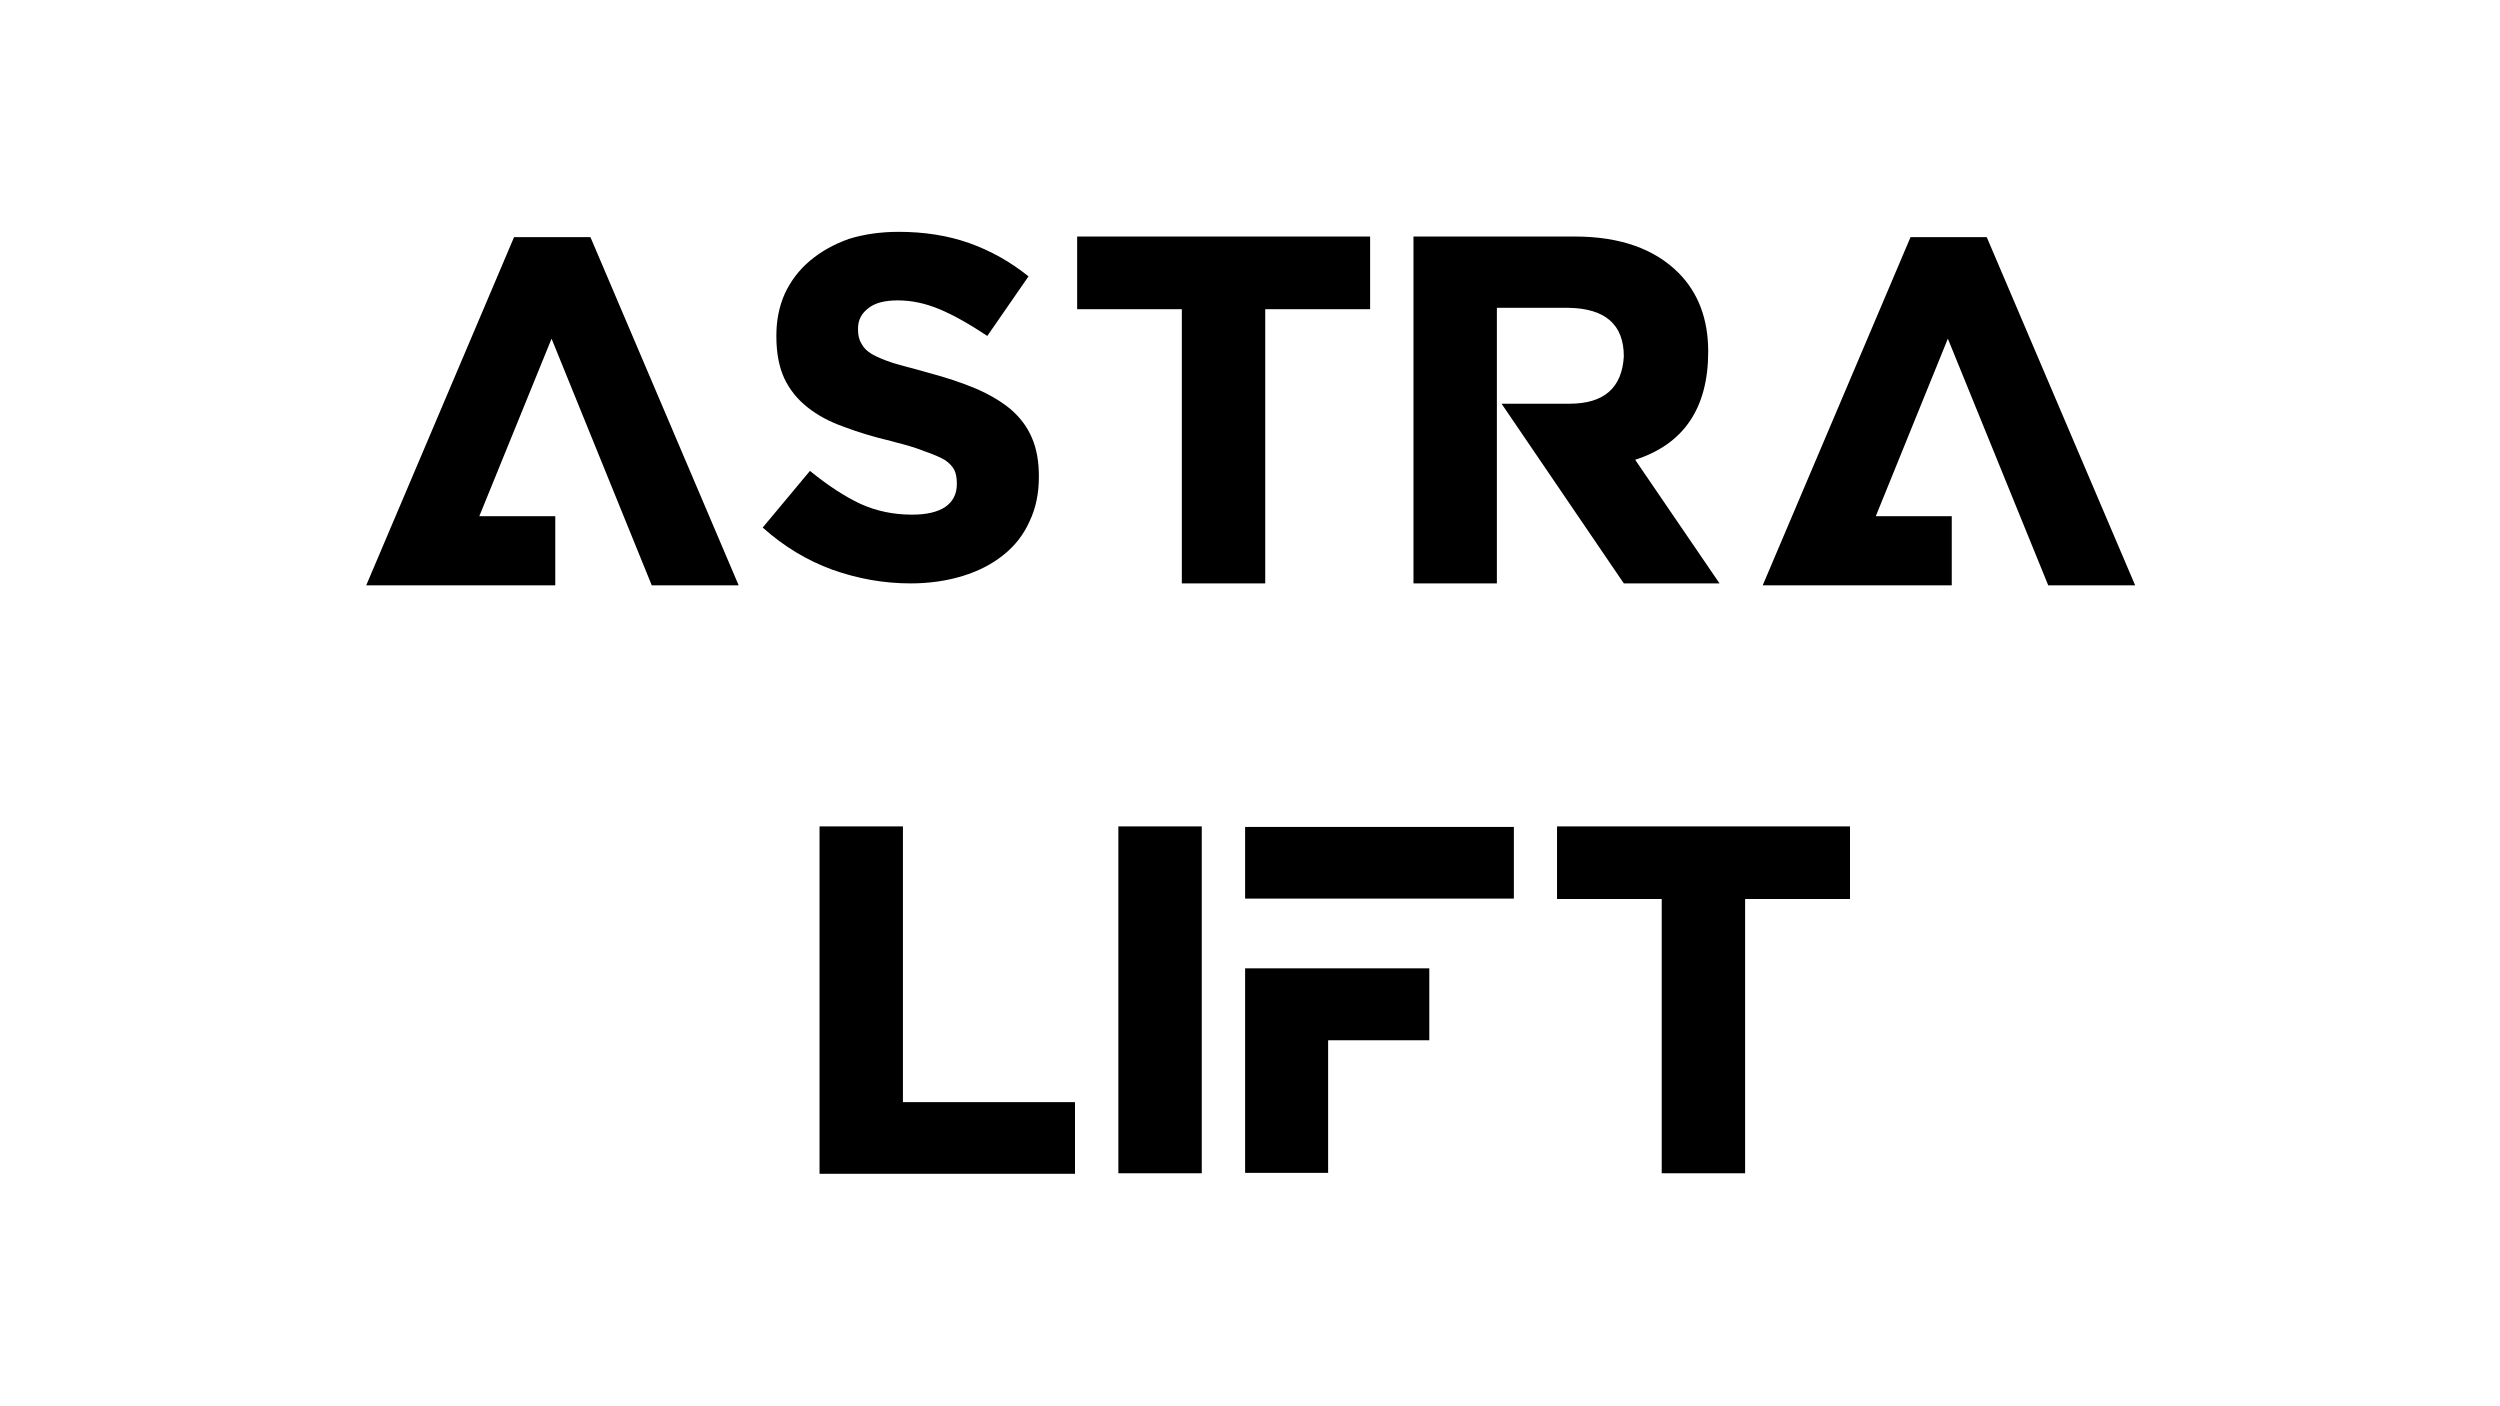 <svg version="1.2" xmlns="http://www.w3.org/2000/svg" viewBox="0 0 1280 720" width="1280" height="720">
	<title>astra</title>
	<style>
		.s0 { fill: #000000 } 
	</style>
	<path id="ASTRA  LIFT" class="s0" aria-label="ASTRA 
LIFT"  d="m302.3 121.4l75.9 178.3h-44.5l-51.3-126.3-37 90.9h38.9v35.4h-96.8l75.7-178.3zm163.9 177.3q-20.3 0-40-7-19.5-7.1-35.7-21.6l24.2-29q13.9 11.3 25.9 16.9 12.1 5.5 26.4 5.5 11 0 16.9-3.9 6-4.1 6-11.7v-0.5q0-4.1-1.3-6.8-1.4-2.7-4.7-5-3.7-2.2-10.4-4.5-5.6-2.3-14.8-4.6-1.3-0.4-2.5-0.7-13.2-3.1-24.2-7.3-11-3.9-18.6-10-7.7-6.1-11.8-14.7-4.1-8.8-4.1-21.6v-0.5q0-11.6 4.3-21.3 4.6-9.9 12.9-16.9 8.4-7.1 20-11.2 11.6-3.6 25.5-3.6 19.6 0 35.9 5.7 16.6 5.9 30.5 17.1l-21.1 30.5q-13.8-9.2-24.5-13.7-10.8-4.5-21.3-4.5-10.2 0-15.1 4-5.3 4-5.3 10.4v0.5q0 4.5 1.8 7.3 1.5 3 5.3 5.3 3.8 2.2 11 4.6 4.8 1.4 11.3 3.1 3.2 0.9 6.8 1.9 13.5 3.6 24 8 10.5 4.5 17.8 10.5 7.5 6.4 11 14.7 3.6 8.2 3.6 19.6v0.5q0 12.8-4.8 22.8-4.5 10.1-13.3 17.1-8.8 7.1-20.9 10.8-12.4 3.8-26.7 3.8zm138.9 0v-140.4h-53.6v-37.2h150v37.2h-53.7v140.4zm232.1-63.3l43.2 63.3h-49l-62.6-92h34.8q26.4 0 27.8-24.2 0-24.5-28.5-24.9h-36.5v141.1h-42.7v-177.6h82.5q34.7 0 53.3 18.7 15.1 15.3 15.1 40.2 0 43.4-37.4 55.4zm180-114l76 178.3h-44.5l-51.4-126.3-36.9 90.9h38.9v35.4h-96.8l75.7-178.3zm-466.8 442.9v36.7h-130.8v-177.9h42.7v141.2zm22.2 36.4v-177.6h42.7v177.6zm107.4-68.1v67.9h-42.5v-104.7h94.3v36.8zm95.1-109.2v36.7h-137.6v-36.7zm75.7 177.3v-140.4h-53.6v-37.2h150v37.2h-53.7v140.4z"/>
</svg>